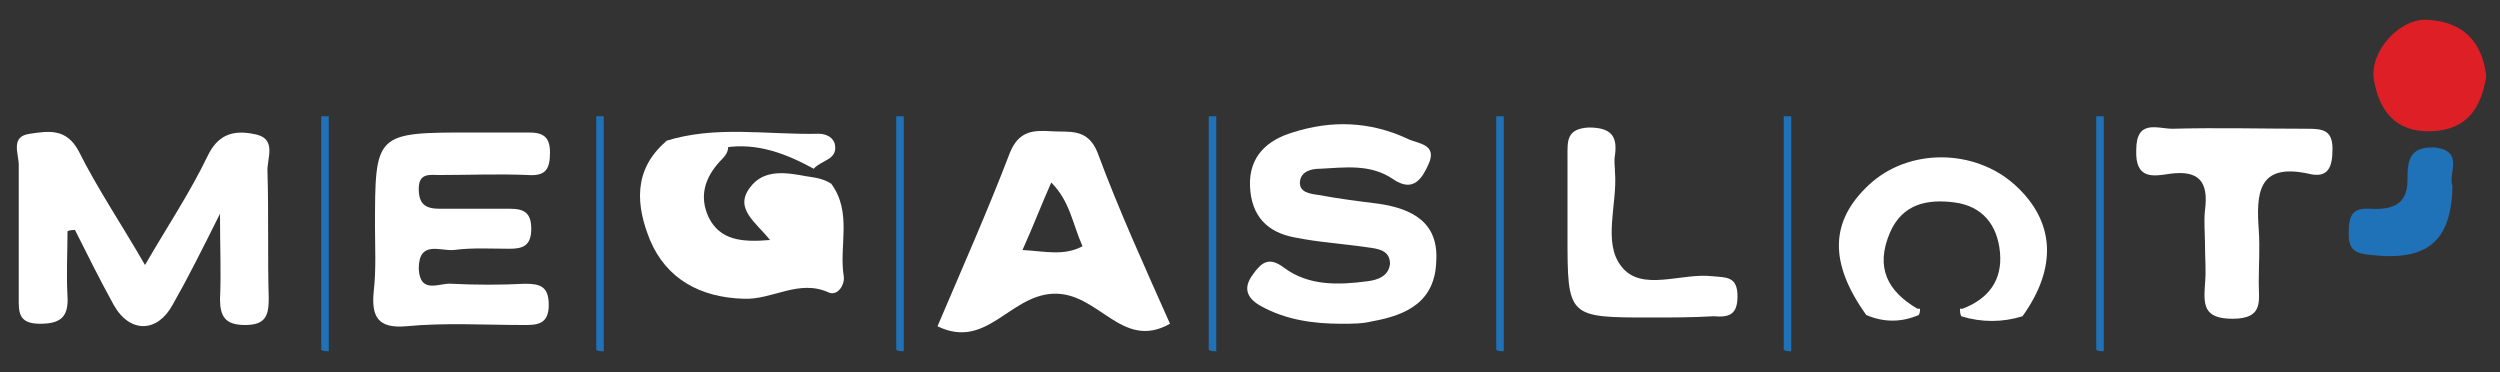 <?xml version="1.0" encoding="utf-8"?>
<!-- Generator: Adobe Illustrator 23.0.6, SVG Export Plug-In . SVG Version: 6.00 Build 0)  -->
<svg version="1.1" id="Layer_1" xmlns="http://www.w3.org/2000/svg" xmlns:xlink="http://www.w3.org/1999/xlink" x="0px" y="0px"
	 width="200px" height="29.8px" viewBox="0 0 200 29.8" style="enable-background:new 0 0 200 29.8;" xml:space="preserve">
<rect x="0" y="0" width="200" height="29.8" fill="#333333" stroke="none"/>
<style type="text/css">
	.st0{fill:#FFFFFF;}
	.st1{fill:#DF1F26;}
	.st2{fill:#2072B8;}
</style>
<g>
	<path class="st0" d="M5.4,18.5c0,1.7-0.1,3.5,0,5.2c0.1,1.7-0.6,2.2-2.2,2.2c-1.8,0-1.7-1-1.7-2.2c0-3.5,0-7,0-10.5
		c0-0.9-0.7-2.3,0.9-2.5c1.4-0.2,2.9-0.5,3.9,1.4c1.5,3,3.4,5.8,5.3,9.1c1.8-3.1,3.6-5.8,5-8.7c0.8-1.7,2-2.1,3.6-1.8
		c2.1,0.3,1.1,2,1.2,3.1c0.1,3.4,0,6.8,0.1,10.1c0,1.4-0.3,2.1-1.9,2.1c-1.6,0-2-0.7-2-2.1c0.1-2,0-3.9,0-6.8
		c-1.5,3-2.6,5.2-3.8,7.3c-1.2,2.2-3.4,2.3-4.7,0c-1.1-2-2.1-4-3.1-6C5.8,18.4,5.6,18.4,5.4,18.5z"/>
	<path class="st0" d="M30,18.2c0-7.6,0-7.6,7.8-7.6c1.5,0,3,0,4.5,0c1.1,0,1.7,0.3,1.7,1.6c0,1.4-0.4,1.9-1.8,1.8
		c-2.3-0.1-4.7,0-7,0c-0.8,0-1.7-0.2-1.7,1.1c0,1.3,0.6,1.6,1.7,1.6c1.9,0,3.7,0,5.6,0c1.1,0,1.7,0.3,1.7,1.6c0,1.3-0.6,1.6-1.7,1.6
		c-1.5,0-3-0.1-4.5,0.1c-1.1,0.1-2.8-0.8-2.8,1.5c0.1,2.1,1.7,1.1,2.6,1.2c2,0.1,4,0.1,5.9,0c1.2,0,1.9,0.2,1.9,1.7
		c0,1.6-1,1.6-2,1.6c-3.1,0-6.3-0.2-9.4,0.1c-2.3,0.2-2.8-0.8-2.6-2.8C30.1,21.5,30,19.8,30,18.2z"/>
	<path class="st0" d="M107.3,25.9c-2.2,0-4.4-0.3-6.4-1.4c-1.1-0.6-1.5-1.4-0.7-2.5c0.7-1,1.3-1.5,2.5-0.6c2,1.5,4.4,1.4,6.7,1.1
		c0.8-0.1,1.7-0.4,1.8-1.4c0-1.1-1-1.2-1.7-1.3c-2-0.3-3.9-0.4-5.9-0.8c-2.2-0.4-3.5-1.7-3.6-4.1c-0.1-2.4,1.4-3.7,3.4-4.3
		c3.1-1,6.2-0.9,9.2,0.5c0.8,0.4,2.4,0.4,1.7,2c-0.5,1.1-1.2,2.4-2.9,1.2c-1.8-1.2-3.8-0.9-5.8-0.8c-0.7,0-1.5,0.2-1.6,1
		c-0.1,0.9,0.8,1,1.5,1.1c1.6,0.3,3.2,0.5,4.8,0.7c2.7,0.4,4.8,1.5,4.6,4.6c-0.1,3.2-2.3,4.3-5.1,4.8
		C109,25.9,108.2,25.9,107.3,25.9z"/>
	<path class="st0" d="M66.5,14.7c1.7,2.3,0.6,5,1,7.4c0.1,0.7-0.5,1.6-1.2,1.3c-2.4-1.1-4.5,0.6-6.8,0.5c-3.5-0.1-6.2-1.6-7.5-4.7
		c-1.1-2.7-1.4-5.6,1.3-7.9c1.7-0.5,3.3-0.7,4.9,0.1c0.2,0.7-0.2,1.1-0.6,1.5c-1.2,1.3-1.7,2.8-0.9,4.5c0.9,1.8,2.6,2,4.9,1.8
		c-1.1-1.4-2.9-2.5-1.6-4.2c1.1-1.5,2.9-1.2,4.5-0.9C65.2,14.2,65.9,14.3,66.5,14.7z"/>
	<path class="st0" d="M176.4,19.6c0-0.9-0.1-1.9,0-2.8c0.3-2.3-0.5-3.2-2.8-2.9c-1.3,0.2-2.8,0.5-2.7-1.9c0-2.5,1.7-1.7,2.9-1.7
		c3.6-0.1,7.2,0,10.8,0c1.2,0,2,0.1,2,1.6c0,1.4-0.3,2.4-1.9,2c-4.1-0.9-4.2,1.6-4,4.5c0.1,1.4,0,2.8,0,4.2c0,1.5,0.4,2.9-2.1,2.9
		c-2.4,0-2.3-1.2-2.2-2.8C176.5,21.7,176.4,20.6,176.4,19.6z"/>
	<path class="st0" d="M132.1,25.4c-6.7,0-6.7,0-6.7-6.6c0-2.1,0-4.2,0-6.3c0-1.2-0.1-2.2,1.7-2.3c1.8,0,2.3,0.7,2.1,2.2
		c-0.1,0.5,0,0.9,0,1.4c0.2,2.5-1,5.6,0.5,7.5c1.6,2.1,4.8,0.5,7.3,0.8c1.1,0.1,2,0,2,1.6c0,1.5-0.7,1.7-1.9,1.6
		C135.3,25.4,133.7,25.4,132.1,25.4z"/>
	<path class="st1" d="M198.9,6.1c-0.4,2.5-1.5,4.3-4.4,4.4c-2.9,0.1-4.2-1.7-4.6-4.2c-0.3-2.3,2.2-5,4.5-4.7
		C197.1,1.8,198.6,3.4,198.9,6.1z"/>
	<path class="st2" d="M196.2,14.9c-0.1,4.4-2,6-6.5,5.5c-1.1-0.1-1.8-0.3-1.8-1.6c0-1.1,0-2.2,1.6-2.1c1.7,0.1,3.1-0.2,3.1-2.3
		c0-1.5,0.1-2.7,2.2-2.6C197.2,12.1,195.8,13.9,196.2,14.9z"/>
	<path class="st0" d="M65.1,13.5c-2.2-1.2-4.5-2.1-7.1-1.7c-1.5-1-3.2-0.2-4.8-0.5c4-1.3,8.2-0.5,12.3-0.6c0.6,0,1.2,0.3,1.3,0.9
		C67,12.8,65.7,12.8,65.1,13.5z"/>
	<path class="st0" d="M87.8,12.2c-0.8-2-2.3-1.6-3.7-1.7c-1.5-0.1-2.6,0-3.3,1.7C79,16.9,77,21.4,75,26.1c3.9,1.9,5.7-2.4,9.2-2.6
		c3.7-0.2,5.5,4.6,9.4,2.4C91.6,21.4,89.5,16.8,87.8,12.2z M81.8,20c0.9-2,1.5-3.6,2.3-5.4c1.5,1.5,1.7,3.3,2.5,5.1
		C85.1,20.5,83.6,20.1,81.8,20z"/>
	<path class="st0" d="M161.2,14.8c-3.2-2.9-8.5-3-11.7,0c-3.1,2.9-3.2,6.2-0.2,10.4c1.4,0.6,2.8,0.6,4.2,0c0.1-0.2,0.1-0.3,0.1-0.5
		c-0.1,0-0.1,0-0.2,0c-2.4-1.4-3.4-3.3-2.2-6.1c1-2.3,3-2.7,5.2-2.4c2.2,0.3,3.4,1.8,3.6,4c0.2,2.2-0.9,3.7-3,4.5
		c-0.1,0-0.1,0-0.2,0c0,0.2,0,0.4,0.1,0.6c1.6,0.5,3.3,0.5,4.9,0C164.6,21.4,164.4,17.7,161.2,14.8z"/>
	<path class="st2" d="M25.7,28c0-6.2,0-12.5,0-18.7c0.2,0,0.4,0,0.6,0c0,6.3,0,12.6,0,18.8C26.1,28.1,25.9,28.1,25.7,28z"/>
	<path class="st2" d="M47.7,28c0-6.2,0-12.5,0-18.7c0.2,0,0.4,0,0.6,0c0,6.3,0,12.6,0,18.8C48.1,28.1,47.9,28.1,47.7,28z"/>
	<path class="st2" d="M71.7,28c0-6.2,0-12.5,0-18.7c0.2,0,0.4,0,0.6,0c0,6.3,0,12.6,0,18.8C72.1,28.1,71.9,28.1,71.7,28z"/>
	<path class="st2" d="M96.7,28c0-6.2,0-12.5,0-18.7c0.2,0,0.4,0,0.6,0c0,6.3,0,12.6,0,18.8C97.1,28.1,96.9,28.1,96.7,28z"/>
	<path class="st2" d="M119.7,28c0-6.2,0-12.5,0-18.7c0.2,0,0.4,0,0.6,0c0,6.3,0,12.6,0,18.8C120.1,28.1,119.9,28.1,119.7,28z"/>
	<path class="st2" d="M142.7,28c0-6.2,0-12.5,0-18.7c0.2,0,0.4,0,0.6,0c0,6.3,0,12.6,0,18.8C143.1,28.1,142.9,28.1,142.7,28z"/>
	<path class="st2" d="M167.7,28c0-6.2,0-12.5,0-18.7c0.2,0,0.4,0,0.6,0c0,6.3,0,12.6,0,18.8C168.1,28.1,167.9,28.1,167.7,28z"/>
</g>
</svg>
